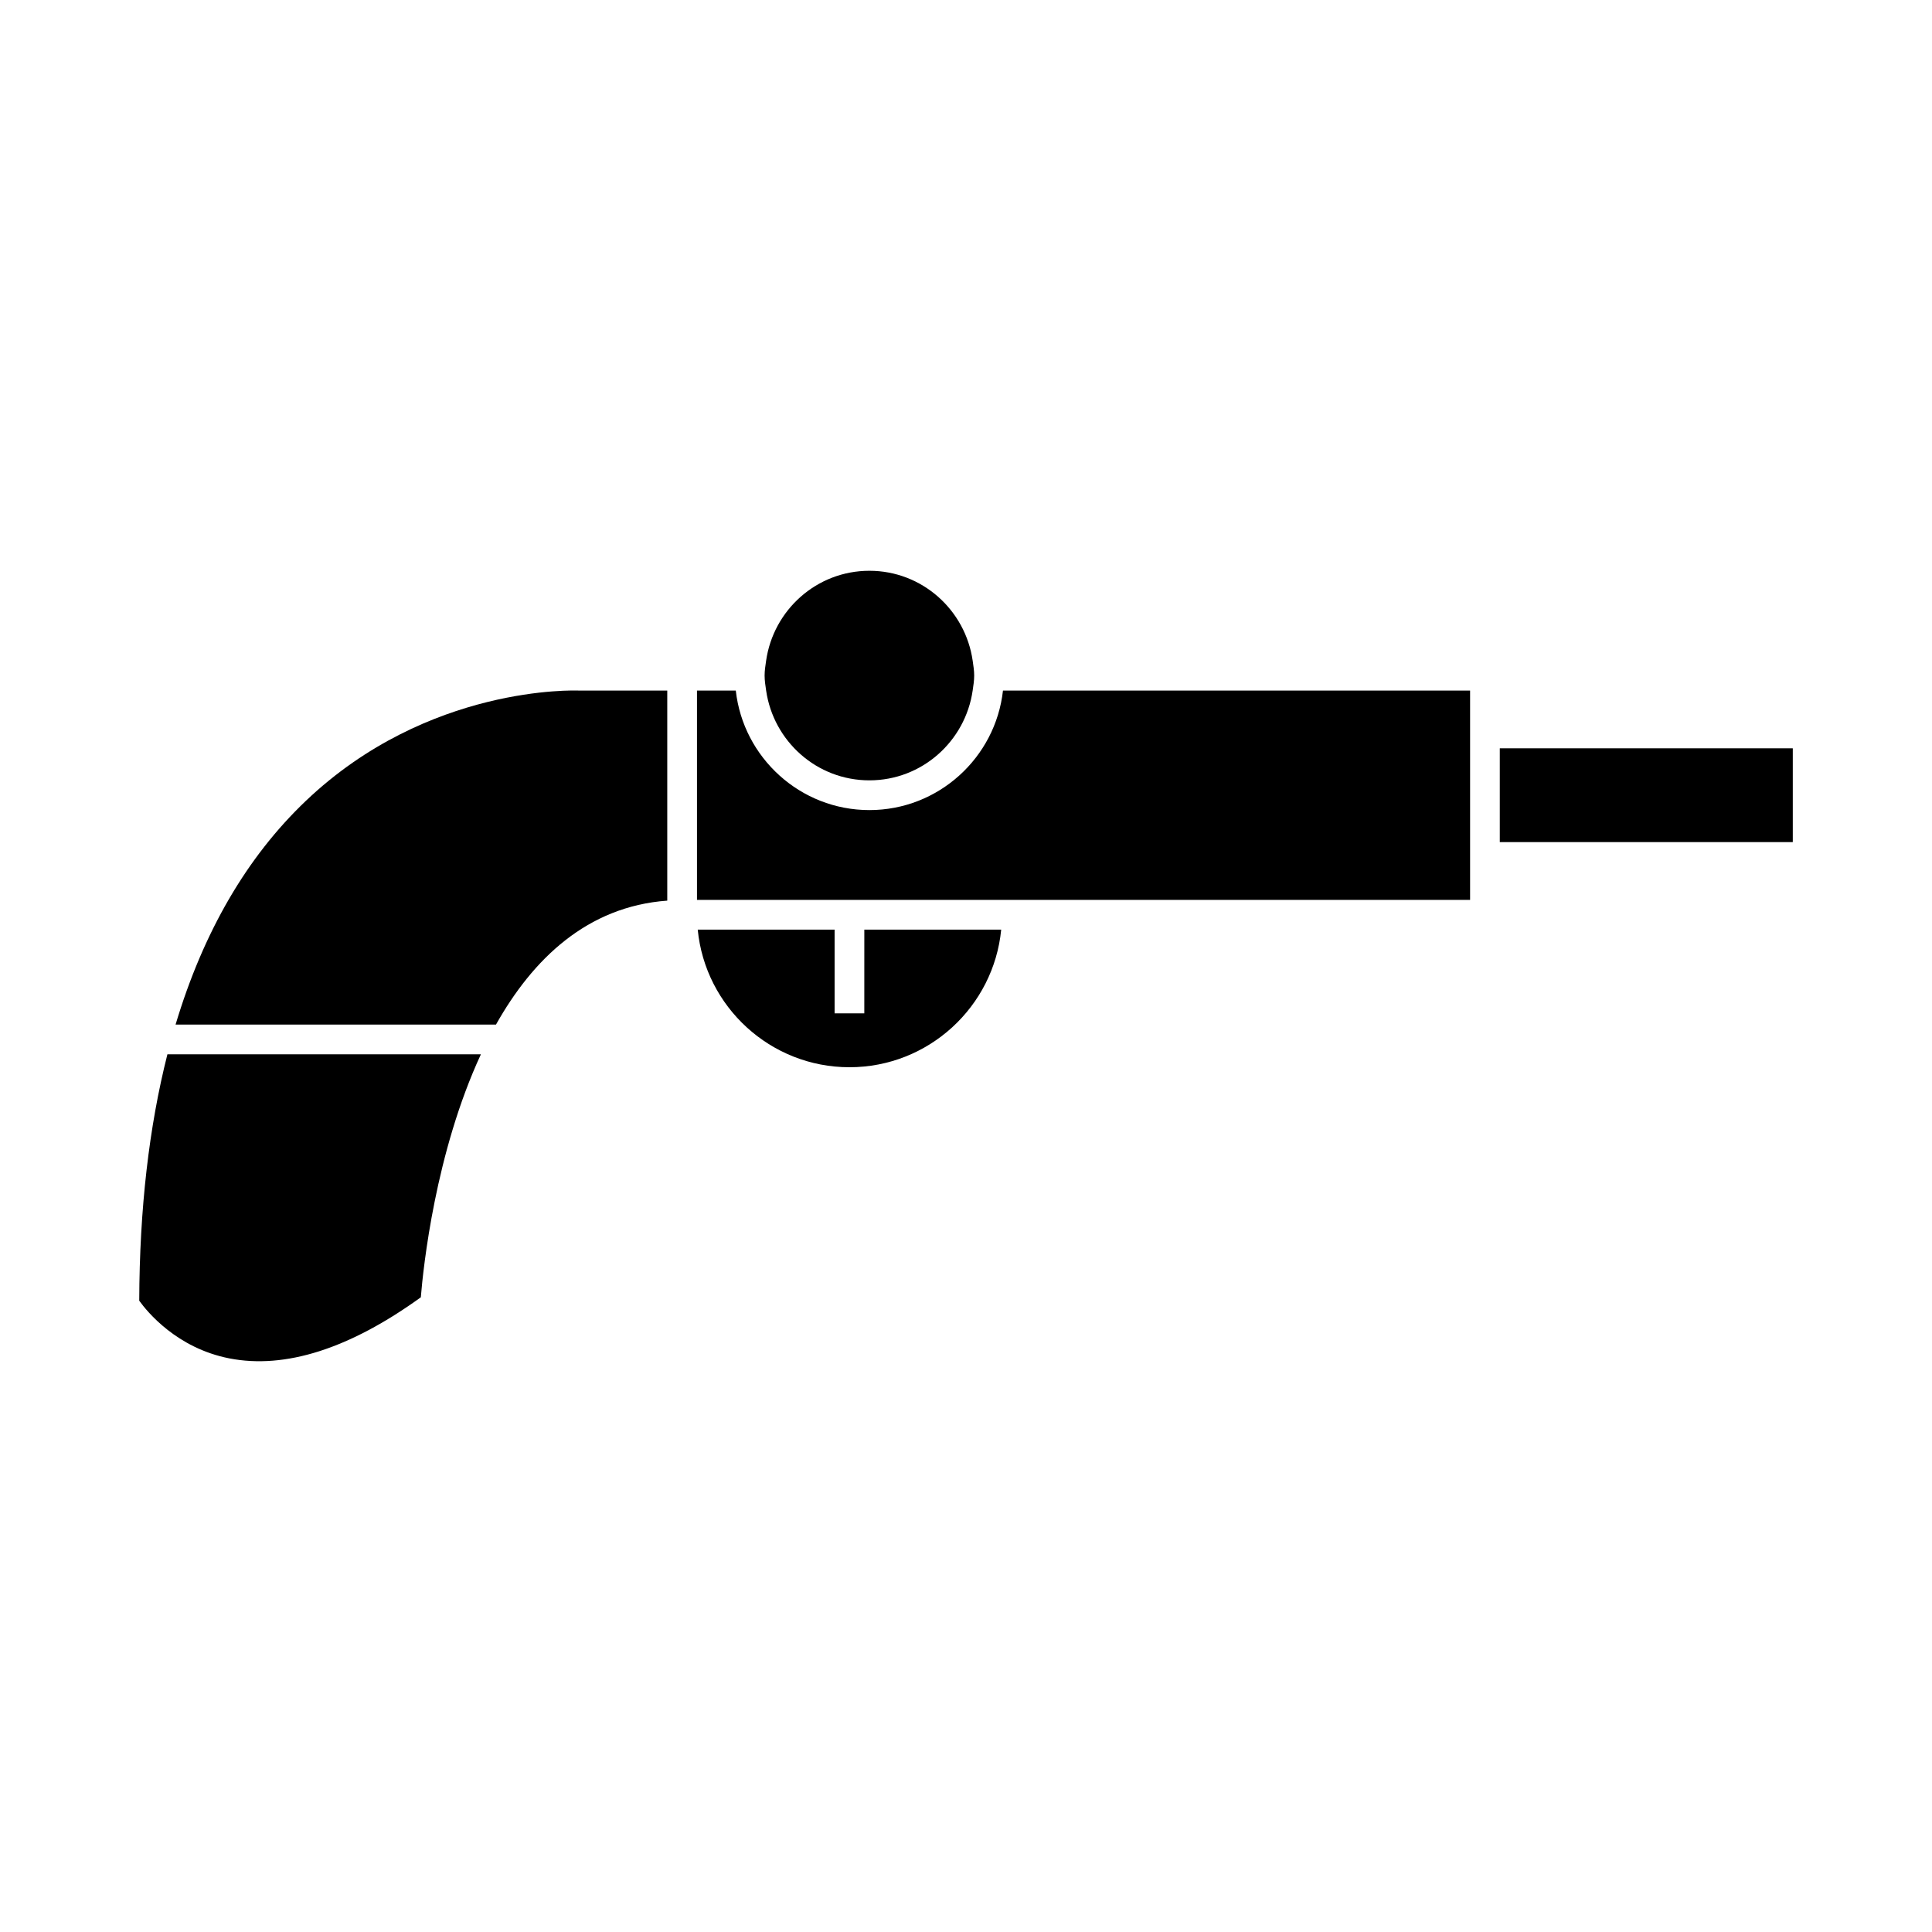 <?xml version="1.0" encoding="UTF-8"?>
<!-- Uploaded to: ICON Repo, www.iconrepo.com, Generator: ICON Repo Mixer Tools -->
<svg fill="#000000" width="800px" height="800px" version="1.1" viewBox="144 144 512 512" xmlns="http://www.w3.org/2000/svg">
 <g>
  <path d="m225.07 356.22c-15.688 14.926-27.195 34.789-34.543 59.309h84.914c9.75-17.375 24.168-31.305 45.391-32.852v-55.672h-23.512c-0.602-0.012-39.852-1.609-72.25 29.215z"/>
  <path d="m373.05 412.55h-7.871v-22.195h-36.273c1.984 20.441 19.254 36.473 40.211 36.473 20.957 0 38.223-16.031 40.211-36.473h-36.273z"/>
  <path d="m541.46 342.31h77.648v24.855h-77.648z"/>
  <path d="m374.4 358.68c-18.309 0-33.426-13.887-35.41-31.676h-10.281v55.477h204.88v-55.477h-123.79c-1.977 17.789-17.098 31.676-35.402 31.676z"/>
  <path d="m374.4 350.8c13.953 0 25.422-10.379 27.367-23.805 0.188-1.309 0.402-2.609 0.402-3.969 0-1.34-0.215-2.617-0.395-3.906-1.922-13.449-13.398-23.859-27.375-23.859-13.977 0-25.457 10.406-27.375 23.859-0.184 1.285-0.395 2.566-0.395 3.906 0 1.359 0.215 2.66 0.402 3.969 1.941 13.43 13.406 23.805 27.367 23.805z"/>
  <path d="m180.9 488.7c2.078 2.898 9.93 12.562 23.895 15.289 14.785 2.887 31.844-2.562 50.727-16.191 0.652-7.981 3.836-38.309 15.922-64.395h-83.078c-4.859 19.168-7.387 40.926-7.465 65.297z"/>
 </g>
</svg>